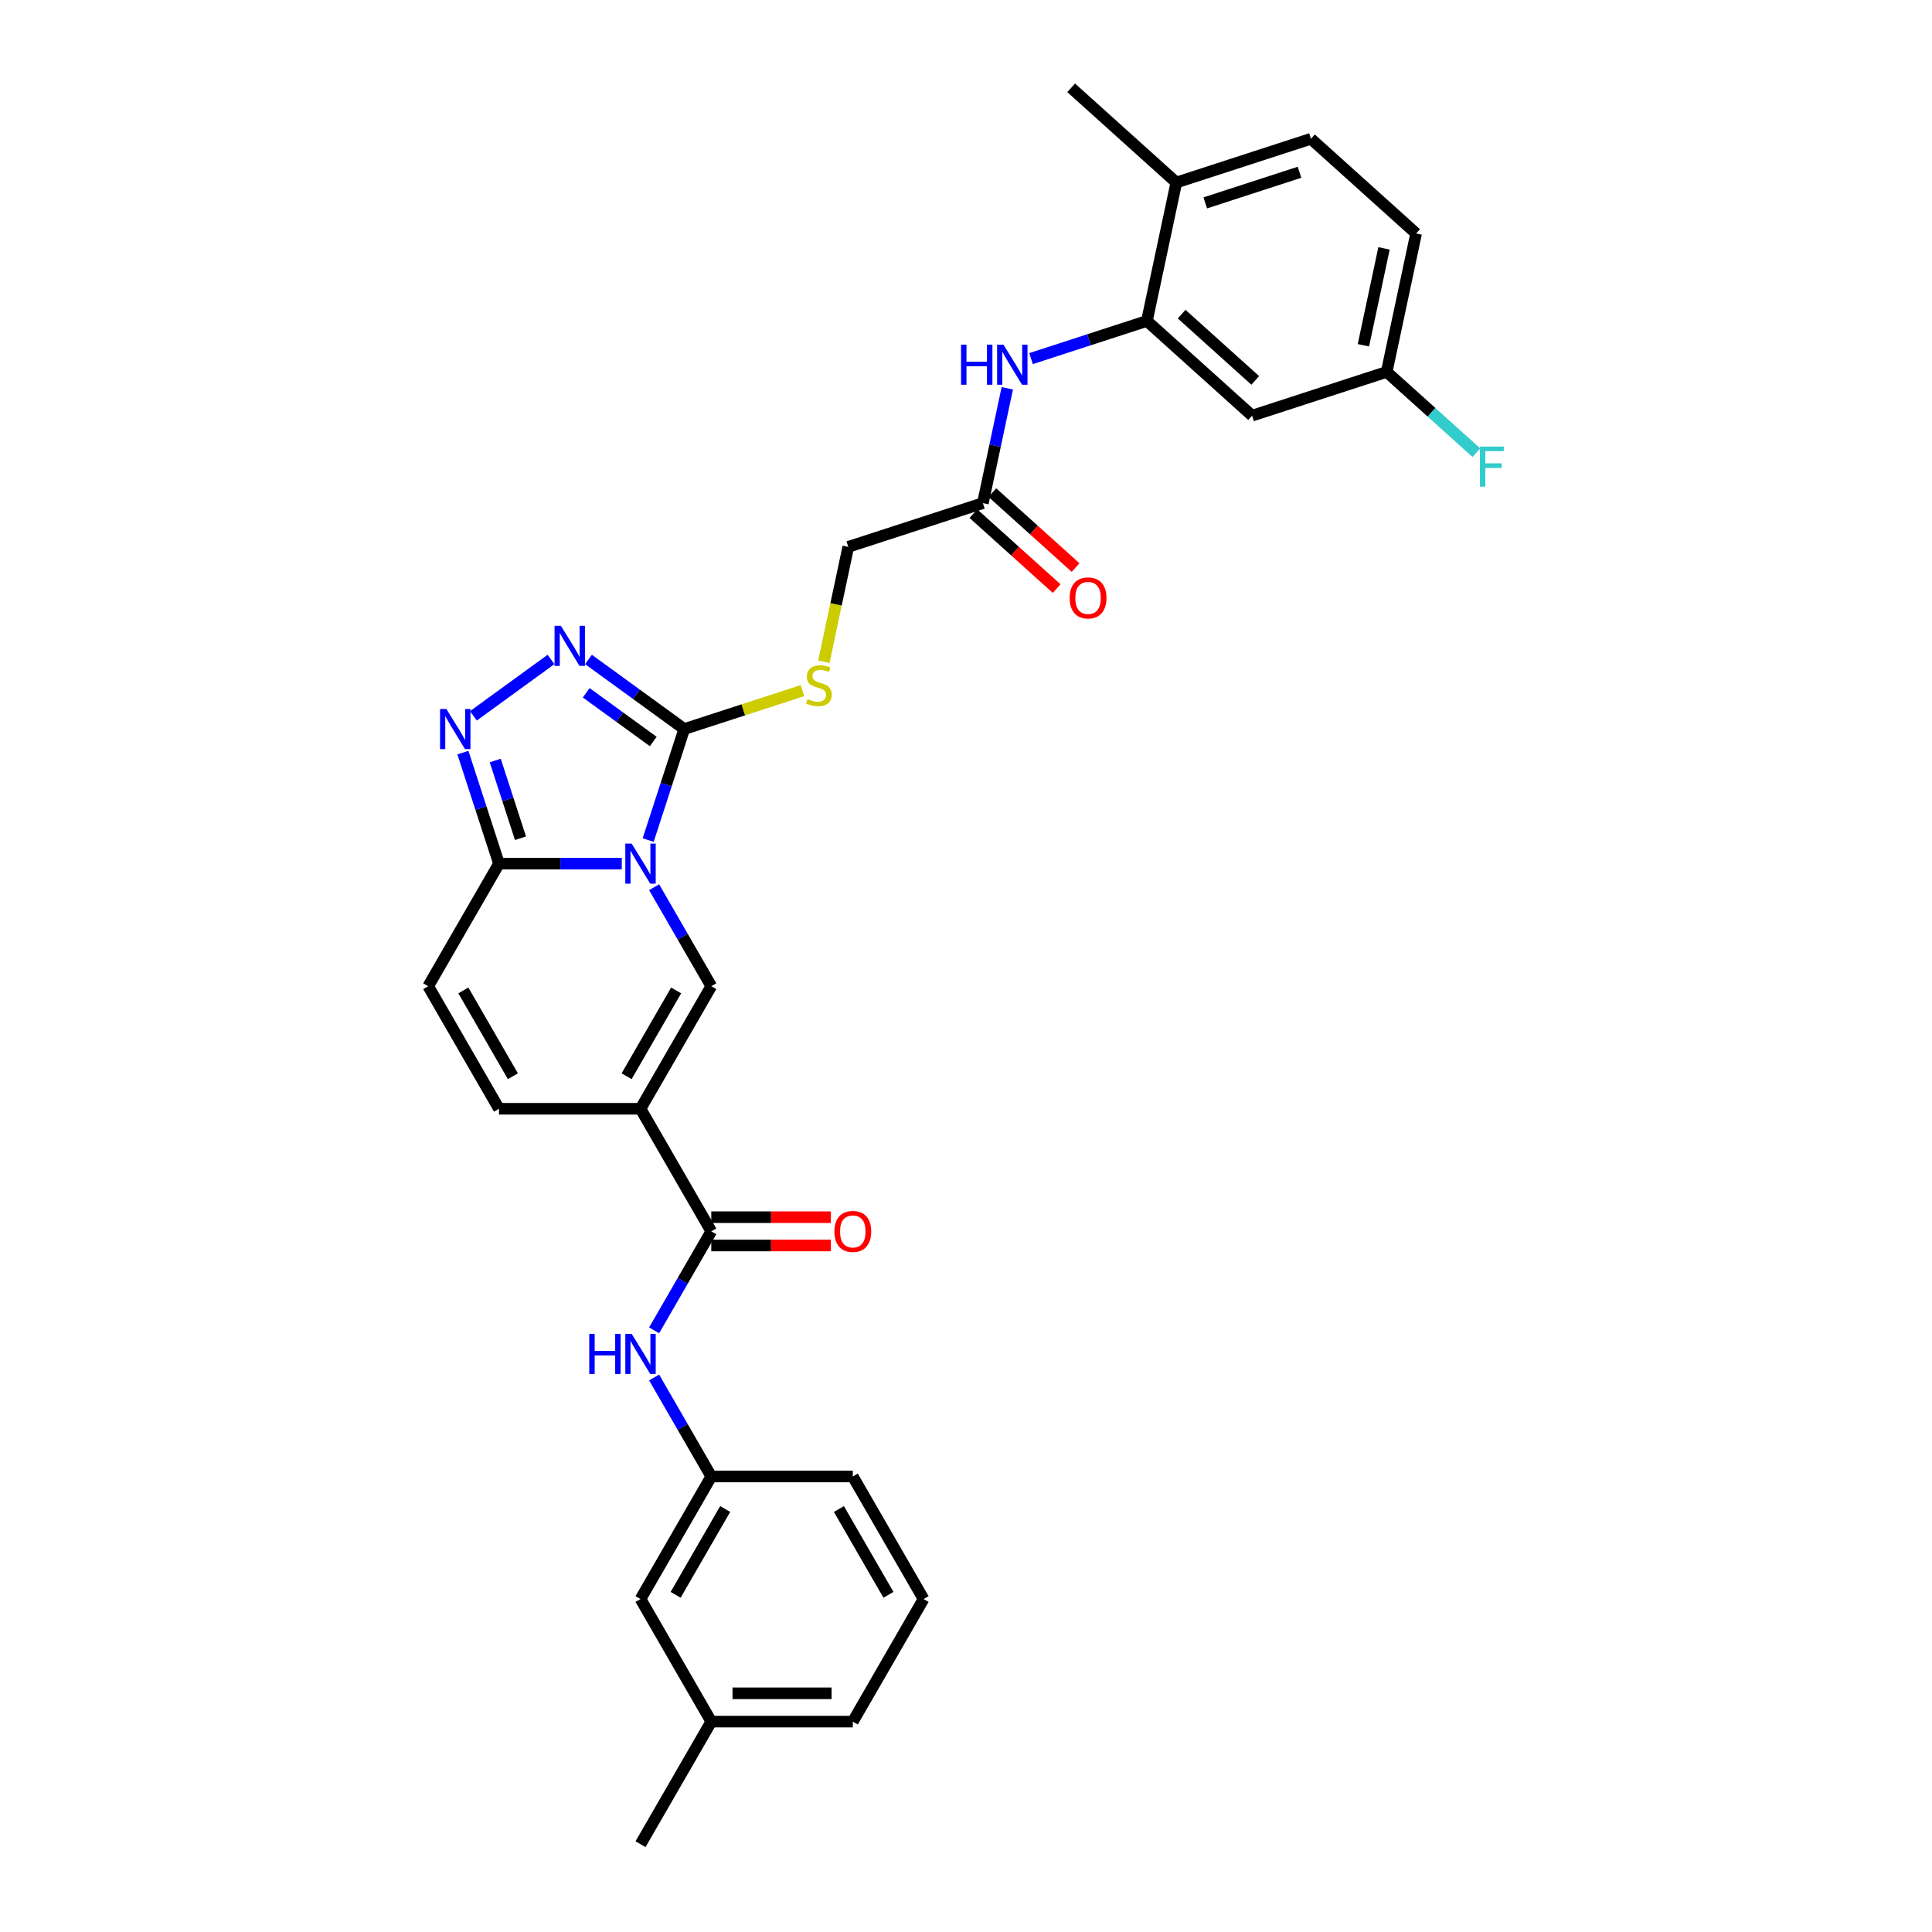 <?xml version='1.0' encoding='iso-8859-1'?>
<svg version='1.1' baseProfile='full'
              xmlns='http://www.w3.org/2000/svg'
                      xmlns:rdkit='http://www.rdkit.org/xml'
                      xmlns:xlink='http://www.w3.org/1999/xlink'
                  xml:space='preserve'
width='1000px' height='1000px' viewBox='0 0 1000 1000'>
<!-- END OF HEADER -->
<rect style='opacity:1.0;fill:#FFFFFF;stroke:none' width='1000' height='1000' x='0' y='0'> </rect>
<path class='bond-1' d='M 335.494,434.813 L 344.83,406.08' style='fill:none;fill-rule:evenodd;stroke:#0000FF;stroke-width:6px;stroke-linecap:butt;stroke-linejoin:miter;stroke-opacity:1' />
<path class='bond-1' d='M 344.83,406.08 L 354.166,377.347' style='fill:none;fill-rule:evenodd;stroke:#000000;stroke-width:6px;stroke-linecap:butt;stroke-linejoin:miter;stroke-opacity:1' />
<path class='bond-2' d='M 338.575,459.222 L 353.366,484.84' style='fill:none;fill-rule:evenodd;stroke:#0000FF;stroke-width:6px;stroke-linecap:butt;stroke-linejoin:miter;stroke-opacity:1' />
<path class='bond-2' d='M 353.366,484.84 L 368.157,510.458' style='fill:none;fill-rule:evenodd;stroke:#000000;stroke-width:6px;stroke-linecap:butt;stroke-linejoin:miter;stroke-opacity:1' />
<path class='bond-3' d='M 321.83,447.017 L 290.052,447.017' style='fill:none;fill-rule:evenodd;stroke:#0000FF;stroke-width:6px;stroke-linecap:butt;stroke-linejoin:miter;stroke-opacity:1' />
<path class='bond-3' d='M 290.052,447.017 L 258.273,447.017' style='fill:none;fill-rule:evenodd;stroke:#000000;stroke-width:6px;stroke-linecap:butt;stroke-linejoin:miter;stroke-opacity:1' />
<path class='bond-0' d='M 331.529,573.899 L 368.157,510.458' style='fill:none;fill-rule:evenodd;stroke:#000000;stroke-width:6px;stroke-linecap:butt;stroke-linejoin:miter;stroke-opacity:1' />
<path class='bond-0' d='M 324.335,557.058 L 349.974,512.649' style='fill:none;fill-rule:evenodd;stroke:#000000;stroke-width:6px;stroke-linecap:butt;stroke-linejoin:miter;stroke-opacity:1' />
<path class='bond-6' d='M 331.529,573.899 L 368.157,637.34' style='fill:none;fill-rule:evenodd;stroke:#000000;stroke-width:6px;stroke-linecap:butt;stroke-linejoin:miter;stroke-opacity:1' />
<path class='bond-32' d='M 331.529,573.899 L 258.273,573.899' style='fill:none;fill-rule:evenodd;stroke:#000000;stroke-width:6px;stroke-linecap:butt;stroke-linejoin:miter;stroke-opacity:1' />
<path class='bond-4' d='M 354.166,377.347 L 329.383,359.341' style='fill:none;fill-rule:evenodd;stroke:#000000;stroke-width:6px;stroke-linecap:butt;stroke-linejoin:miter;stroke-opacity:1' />
<path class='bond-4' d='M 329.383,359.341 L 304.6,341.336' style='fill:none;fill-rule:evenodd;stroke:#0000FF;stroke-width:6px;stroke-linecap:butt;stroke-linejoin:miter;stroke-opacity:1' />
<path class='bond-4' d='M 338.119,383.798 L 320.771,371.194' style='fill:none;fill-rule:evenodd;stroke:#000000;stroke-width:6px;stroke-linecap:butt;stroke-linejoin:miter;stroke-opacity:1' />
<path class='bond-4' d='M 320.771,371.194 L 303.423,358.59' style='fill:none;fill-rule:evenodd;stroke:#0000FF;stroke-width:6px;stroke-linecap:butt;stroke-linejoin:miter;stroke-opacity:1' />
<path class='bond-12' d='M 354.166,377.347 L 384.76,367.407' style='fill:none;fill-rule:evenodd;stroke:#000000;stroke-width:6px;stroke-linecap:butt;stroke-linejoin:miter;stroke-opacity:1' />
<path class='bond-12' d='M 384.76,367.407 L 415.353,357.466' style='fill:none;fill-rule:evenodd;stroke:#CCCC00;stroke-width:6px;stroke-linecap:butt;stroke-linejoin:miter;stroke-opacity:1' />
<path class='bond-5' d='M 258.273,447.017 L 248.938,418.284' style='fill:none;fill-rule:evenodd;stroke:#000000;stroke-width:6px;stroke-linecap:butt;stroke-linejoin:miter;stroke-opacity:1' />
<path class='bond-5' d='M 248.938,418.284 L 239.602,389.552' style='fill:none;fill-rule:evenodd;stroke:#0000FF;stroke-width:6px;stroke-linecap:butt;stroke-linejoin:miter;stroke-opacity:1' />
<path class='bond-5' d='M 269.407,433.87 L 262.872,413.757' style='fill:none;fill-rule:evenodd;stroke:#000000;stroke-width:6px;stroke-linecap:butt;stroke-linejoin:miter;stroke-opacity:1' />
<path class='bond-5' d='M 262.872,413.757 L 256.337,393.644' style='fill:none;fill-rule:evenodd;stroke:#0000FF;stroke-width:6px;stroke-linecap:butt;stroke-linejoin:miter;stroke-opacity:1' />
<path class='bond-9' d='M 258.273,447.017 L 221.646,510.458' style='fill:none;fill-rule:evenodd;stroke:#000000;stroke-width:6px;stroke-linecap:butt;stroke-linejoin:miter;stroke-opacity:1' />
<path class='bond-31' d='M 285.202,341.336 L 245.036,370.518' style='fill:none;fill-rule:evenodd;stroke:#0000FF;stroke-width:6px;stroke-linecap:butt;stroke-linejoin:miter;stroke-opacity:1' />
<path class='bond-10' d='M 368.157,637.34 L 353.366,662.959' style='fill:none;fill-rule:evenodd;stroke:#000000;stroke-width:6px;stroke-linecap:butt;stroke-linejoin:miter;stroke-opacity:1' />
<path class='bond-10' d='M 353.366,662.959 L 338.575,688.577' style='fill:none;fill-rule:evenodd;stroke:#0000FF;stroke-width:6px;stroke-linecap:butt;stroke-linejoin:miter;stroke-opacity:1' />
<path class='bond-16' d='M 368.157,644.666 L 399.107,644.666' style='fill:none;fill-rule:evenodd;stroke:#000000;stroke-width:6px;stroke-linecap:butt;stroke-linejoin:miter;stroke-opacity:1' />
<path class='bond-16' d='M 399.107,644.666 L 430.057,644.666' style='fill:none;fill-rule:evenodd;stroke:#FF0000;stroke-width:6px;stroke-linecap:butt;stroke-linejoin:miter;stroke-opacity:1' />
<path class='bond-16' d='M 368.157,630.015 L 399.107,630.015' style='fill:none;fill-rule:evenodd;stroke:#000000;stroke-width:6px;stroke-linecap:butt;stroke-linejoin:miter;stroke-opacity:1' />
<path class='bond-16' d='M 399.107,630.015 L 430.057,630.015' style='fill:none;fill-rule:evenodd;stroke:#FF0000;stroke-width:6px;stroke-linecap:butt;stroke-linejoin:miter;stroke-opacity:1' />
<path class='bond-7' d='M 258.273,573.899 L 221.646,510.458' style='fill:none;fill-rule:evenodd;stroke:#000000;stroke-width:6px;stroke-linecap:butt;stroke-linejoin:miter;stroke-opacity:1' />
<path class='bond-7' d='M 265.468,557.058 L 239.828,512.649' style='fill:none;fill-rule:evenodd;stroke:#000000;stroke-width:6px;stroke-linecap:butt;stroke-linejoin:miter;stroke-opacity:1' />
<path class='bond-8' d='M 593.637,166.127 L 563.652,175.869' style='fill:none;fill-rule:evenodd;stroke:#000000;stroke-width:6px;stroke-linecap:butt;stroke-linejoin:miter;stroke-opacity:1' />
<path class='bond-8' d='M 563.652,175.869 L 533.666,185.612' style='fill:none;fill-rule:evenodd;stroke:#0000FF;stroke-width:6px;stroke-linecap:butt;stroke-linejoin:miter;stroke-opacity:1' />
<path class='bond-14' d='M 593.637,166.127 L 648.077,215.144' style='fill:none;fill-rule:evenodd;stroke:#000000;stroke-width:6px;stroke-linecap:butt;stroke-linejoin:miter;stroke-opacity:1' />
<path class='bond-14' d='M 611.607,162.591 L 649.714,196.903' style='fill:none;fill-rule:evenodd;stroke:#000000;stroke-width:6px;stroke-linecap:butt;stroke-linejoin:miter;stroke-opacity:1' />
<path class='bond-15' d='M 593.637,166.127 L 608.868,94.472' style='fill:none;fill-rule:evenodd;stroke:#000000;stroke-width:6px;stroke-linecap:butt;stroke-linejoin:miter;stroke-opacity:1' />
<path class='bond-17' d='M 338.575,712.986 L 353.366,738.604' style='fill:none;fill-rule:evenodd;stroke:#0000FF;stroke-width:6px;stroke-linecap:butt;stroke-linejoin:miter;stroke-opacity:1' />
<path class='bond-17' d='M 353.366,738.604 L 368.157,764.222' style='fill:none;fill-rule:evenodd;stroke:#000000;stroke-width:6px;stroke-linecap:butt;stroke-linejoin:miter;stroke-opacity:1' />
<path class='bond-11' d='M 521.373,200.968 L 515.055,230.693' style='fill:none;fill-rule:evenodd;stroke:#0000FF;stroke-width:6px;stroke-linecap:butt;stroke-linejoin:miter;stroke-opacity:1' />
<path class='bond-11' d='M 515.055,230.693 L 508.737,260.418' style='fill:none;fill-rule:evenodd;stroke:#000000;stroke-width:6px;stroke-linecap:butt;stroke-linejoin:miter;stroke-opacity:1' />
<path class='bond-19' d='M 426.424,342.535 L 432.745,312.795' style='fill:none;fill-rule:evenodd;stroke:#CCCC00;stroke-width:6px;stroke-linecap:butt;stroke-linejoin:miter;stroke-opacity:1' />
<path class='bond-19' d='M 432.745,312.795 L 439.067,283.055' style='fill:none;fill-rule:evenodd;stroke:#000000;stroke-width:6px;stroke-linecap:butt;stroke-linejoin:miter;stroke-opacity:1' />
<path class='bond-13' d='M 508.737,260.418 L 439.067,283.055' style='fill:none;fill-rule:evenodd;stroke:#000000;stroke-width:6px;stroke-linecap:butt;stroke-linejoin:miter;stroke-opacity:1' />
<path class='bond-18' d='M 503.835,265.862 L 525.377,285.259' style='fill:none;fill-rule:evenodd;stroke:#000000;stroke-width:6px;stroke-linecap:butt;stroke-linejoin:miter;stroke-opacity:1' />
<path class='bond-18' d='M 525.377,285.259 L 546.92,304.656' style='fill:none;fill-rule:evenodd;stroke:#FF0000;stroke-width:6px;stroke-linecap:butt;stroke-linejoin:miter;stroke-opacity:1' />
<path class='bond-18' d='M 513.638,254.974 L 535.181,274.371' style='fill:none;fill-rule:evenodd;stroke:#000000;stroke-width:6px;stroke-linecap:butt;stroke-linejoin:miter;stroke-opacity:1' />
<path class='bond-18' d='M 535.181,274.371 L 556.723,293.768' style='fill:none;fill-rule:evenodd;stroke:#FF0000;stroke-width:6px;stroke-linecap:butt;stroke-linejoin:miter;stroke-opacity:1' />
<path class='bond-21' d='M 648.077,215.144 L 717.747,192.507' style='fill:none;fill-rule:evenodd;stroke:#000000;stroke-width:6px;stroke-linecap:butt;stroke-linejoin:miter;stroke-opacity:1' />
<path class='bond-20' d='M 608.868,94.472 L 678.538,71.835' style='fill:none;fill-rule:evenodd;stroke:#000000;stroke-width:6px;stroke-linecap:butt;stroke-linejoin:miter;stroke-opacity:1' />
<path class='bond-20' d='M 623.846,105.01 L 672.615,89.164' style='fill:none;fill-rule:evenodd;stroke:#000000;stroke-width:6px;stroke-linecap:butt;stroke-linejoin:miter;stroke-opacity:1' />
<path class='bond-28' d='M 608.868,94.472 L 554.429,45.455' style='fill:none;fill-rule:evenodd;stroke:#000000;stroke-width:6px;stroke-linecap:butt;stroke-linejoin:miter;stroke-opacity:1' />
<path class='bond-22' d='M 368.157,764.222 L 331.529,827.663' style='fill:none;fill-rule:evenodd;stroke:#000000;stroke-width:6px;stroke-linecap:butt;stroke-linejoin:miter;stroke-opacity:1' />
<path class='bond-22' d='M 375.351,781.064 L 349.711,825.473' style='fill:none;fill-rule:evenodd;stroke:#000000;stroke-width:6px;stroke-linecap:butt;stroke-linejoin:miter;stroke-opacity:1' />
<path class='bond-27' d='M 368.157,764.222 L 441.412,764.222' style='fill:none;fill-rule:evenodd;stroke:#000000;stroke-width:6px;stroke-linecap:butt;stroke-linejoin:miter;stroke-opacity:1' />
<path class='bond-23' d='M 678.538,71.835 L 732.977,120.852' style='fill:none;fill-rule:evenodd;stroke:#000000;stroke-width:6px;stroke-linecap:butt;stroke-linejoin:miter;stroke-opacity:1' />
<path class='bond-24' d='M 717.747,192.507 L 740.967,213.414' style='fill:none;fill-rule:evenodd;stroke:#000000;stroke-width:6px;stroke-linecap:butt;stroke-linejoin:miter;stroke-opacity:1' />
<path class='bond-24' d='M 740.967,213.414 L 764.187,234.321' style='fill:none;fill-rule:evenodd;stroke:#33CCCC;stroke-width:6px;stroke-linecap:butt;stroke-linejoin:miter;stroke-opacity:1' />
<path class='bond-34' d='M 717.747,192.507 L 732.977,120.852' style='fill:none;fill-rule:evenodd;stroke:#000000;stroke-width:6px;stroke-linecap:butt;stroke-linejoin:miter;stroke-opacity:1' />
<path class='bond-34' d='M 705.7,178.712 L 716.362,128.554' style='fill:none;fill-rule:evenodd;stroke:#000000;stroke-width:6px;stroke-linecap:butt;stroke-linejoin:miter;stroke-opacity:1' />
<path class='bond-25' d='M 331.529,827.663 L 368.157,891.104' style='fill:none;fill-rule:evenodd;stroke:#000000;stroke-width:6px;stroke-linecap:butt;stroke-linejoin:miter;stroke-opacity:1' />
<path class='bond-30' d='M 368.157,891.104 L 331.529,954.545' style='fill:none;fill-rule:evenodd;stroke:#000000;stroke-width:6px;stroke-linecap:butt;stroke-linejoin:miter;stroke-opacity:1' />
<path class='bond-33' d='M 368.157,891.104 L 441.412,891.104' style='fill:none;fill-rule:evenodd;stroke:#000000;stroke-width:6px;stroke-linecap:butt;stroke-linejoin:miter;stroke-opacity:1' />
<path class='bond-33' d='M 379.145,876.453 L 430.424,876.453' style='fill:none;fill-rule:evenodd;stroke:#000000;stroke-width:6px;stroke-linecap:butt;stroke-linejoin:miter;stroke-opacity:1' />
<path class='bond-26' d='M 478.04,827.663 L 441.412,764.222' style='fill:none;fill-rule:evenodd;stroke:#000000;stroke-width:6px;stroke-linecap:butt;stroke-linejoin:miter;stroke-opacity:1' />
<path class='bond-26' d='M 459.857,825.473 L 434.218,781.064' style='fill:none;fill-rule:evenodd;stroke:#000000;stroke-width:6px;stroke-linecap:butt;stroke-linejoin:miter;stroke-opacity:1' />
<path class='bond-29' d='M 478.04,827.663 L 441.412,891.104' style='fill:none;fill-rule:evenodd;stroke:#000000;stroke-width:6px;stroke-linecap:butt;stroke-linejoin:miter;stroke-opacity:1' />
<path  class='atom-0' d='M 326.943 436.644
L 333.741 447.633
Q 334.415 448.717, 335.499 450.68
Q 336.583 452.643, 336.642 452.76
L 336.642 436.644
L 339.396 436.644
L 339.396 457.39
L 336.554 457.39
L 329.258 445.376
Q 328.408 443.97, 327.5 442.358
Q 326.621 440.747, 326.357 440.248
L 326.357 457.39
L 323.661 457.39
L 323.661 436.644
L 326.943 436.644
' fill='#0000FF'/>
<path  class='atom-5' d='M 290.315 323.916
L 297.113 334.904
Q 297.787 335.988, 298.872 337.952
Q 299.956 339.915, 300.014 340.032
L 300.014 323.916
L 302.769 323.916
L 302.769 344.662
L 299.926 344.662
L 292.63 332.648
Q 291.78 331.241, 290.872 329.63
Q 289.993 328.018, 289.729 327.52
L 289.729 344.662
L 287.034 344.662
L 287.034 323.916
L 290.315 323.916
' fill='#0000FF'/>
<path  class='atom-6' d='M 231.051 366.974
L 237.849 377.963
Q 238.523 379.047, 239.607 381.01
Q 240.691 382.973, 240.75 383.09
L 240.75 366.974
L 243.504 366.974
L 243.504 387.72
L 240.662 387.72
L 233.365 375.706
Q 232.516 374.3, 231.607 372.688
Q 230.728 371.077, 230.464 370.578
L 230.464 387.72
L 227.769 387.72
L 227.769 366.974
L 231.051 366.974
' fill='#0000FF'/>
<path  class='atom-11' d='M 304.996 690.408
L 307.809 690.408
L 307.809 699.228
L 318.416 699.228
L 318.416 690.408
L 321.229 690.408
L 321.229 711.154
L 318.416 711.154
L 318.416 701.572
L 307.809 701.572
L 307.809 711.154
L 304.996 711.154
L 304.996 690.408
' fill='#0000FF'/>
<path  class='atom-11' d='M 326.943 690.408
L 333.741 701.397
Q 334.415 702.481, 335.499 704.444
Q 336.583 706.407, 336.642 706.525
L 336.642 690.408
L 339.396 690.408
L 339.396 711.154
L 336.554 711.154
L 329.258 699.14
Q 328.408 697.734, 327.5 696.122
Q 326.621 694.511, 326.357 694.013
L 326.357 711.154
L 323.661 711.154
L 323.661 690.408
L 326.943 690.408
' fill='#0000FF'/>
<path  class='atom-12' d='M 497.434 178.391
L 500.247 178.391
L 500.247 187.211
L 510.855 187.211
L 510.855 178.391
L 513.668 178.391
L 513.668 199.137
L 510.855 199.137
L 510.855 189.555
L 500.247 189.555
L 500.247 199.137
L 497.434 199.137
L 497.434 178.391
' fill='#0000FF'/>
<path  class='atom-12' d='M 519.382 178.391
L 526.18 189.379
Q 526.854 190.463, 527.938 192.426
Q 529.022 194.39, 529.081 194.507
L 529.081 178.391
L 531.835 178.391
L 531.835 199.137
L 528.993 199.137
L 521.696 187.123
Q 520.847 185.716, 519.938 184.105
Q 519.059 182.493, 518.796 181.995
L 518.796 199.137
L 516.1 199.137
L 516.1 178.391
L 519.382 178.391
' fill='#0000FF'/>
<path  class='atom-13' d='M 417.976 361.83
Q 418.21 361.918, 419.177 362.329
Q 420.144 362.739, 421.199 363.003
Q 422.283 363.237, 423.338 363.237
Q 425.301 363.237, 426.444 362.299
Q 427.587 361.332, 427.587 359.662
Q 427.587 358.519, 427.001 357.816
Q 426.444 357.113, 425.565 356.732
Q 424.686 356.351, 423.221 355.911
Q 421.375 355.355, 420.261 354.827
Q 419.177 354.3, 418.386 353.186
Q 417.624 352.073, 417.624 350.198
Q 417.624 347.59, 419.382 345.978
Q 421.17 344.366, 424.686 344.366
Q 427.089 344.366, 429.814 345.509
L 429.14 347.765
Q 426.649 346.74, 424.774 346.74
Q 422.752 346.74, 421.638 347.59
Q 420.525 348.41, 420.554 349.846
Q 420.554 350.959, 421.111 351.633
Q 421.697 352.307, 422.517 352.688
Q 423.367 353.069, 424.774 353.509
Q 426.649 354.095, 427.763 354.681
Q 428.876 355.267, 429.667 356.468
Q 430.488 357.64, 430.488 359.662
Q 430.488 362.534, 428.554 364.087
Q 426.649 365.61, 423.455 365.61
Q 421.609 365.61, 420.203 365.2
Q 418.825 364.819, 417.184 364.145
L 417.976 361.83
' fill='#CCCC00'/>
<path  class='atom-17' d='M 431.889 637.399
Q 431.889 632.418, 434.35 629.634
Q 436.812 626.85, 441.412 626.85
Q 446.012 626.85, 448.474 629.634
Q 450.935 632.418, 450.935 637.399
Q 450.935 642.439, 448.444 645.31
Q 445.954 648.153, 441.412 648.153
Q 436.841 648.153, 434.35 645.31
Q 431.889 642.468, 431.889 637.399
M 441.412 645.809
Q 444.577 645.809, 446.276 643.699
Q 448.005 641.56, 448.005 637.399
Q 448.005 633.326, 446.276 631.275
Q 444.577 629.194, 441.412 629.194
Q 438.247 629.194, 436.518 631.245
Q 434.819 633.297, 434.819 637.399
Q 434.819 641.589, 436.518 643.699
Q 438.247 645.809, 441.412 645.809
' fill='#FF0000'/>
<path  class='atom-19' d='M 553.653 309.494
Q 553.653 304.513, 556.114 301.729
Q 558.576 298.946, 563.176 298.946
Q 567.777 298.946, 570.238 301.729
Q 572.699 304.513, 572.699 309.494
Q 572.699 314.534, 570.209 317.406
Q 567.718 320.248, 563.176 320.248
Q 558.605 320.248, 556.114 317.406
Q 553.653 314.564, 553.653 309.494
M 563.176 317.904
Q 566.341 317.904, 568.04 315.794
Q 569.769 313.655, 569.769 309.494
Q 569.769 305.421, 568.04 303.37
Q 566.341 301.29, 563.176 301.29
Q 560.011 301.29, 558.283 303.341
Q 556.583 305.392, 556.583 309.494
Q 556.583 313.685, 558.283 315.794
Q 560.011 317.904, 563.176 317.904
' fill='#FF0000'/>
<path  class='atom-25' d='M 766.018 231.151
L 778.354 231.151
L 778.354 233.525
L 768.802 233.525
L 768.802 239.825
L 777.299 239.825
L 777.299 242.227
L 768.802 242.227
L 768.802 251.897
L 766.018 251.897
L 766.018 231.151
' fill='#33CCCC'/>
</svg>
